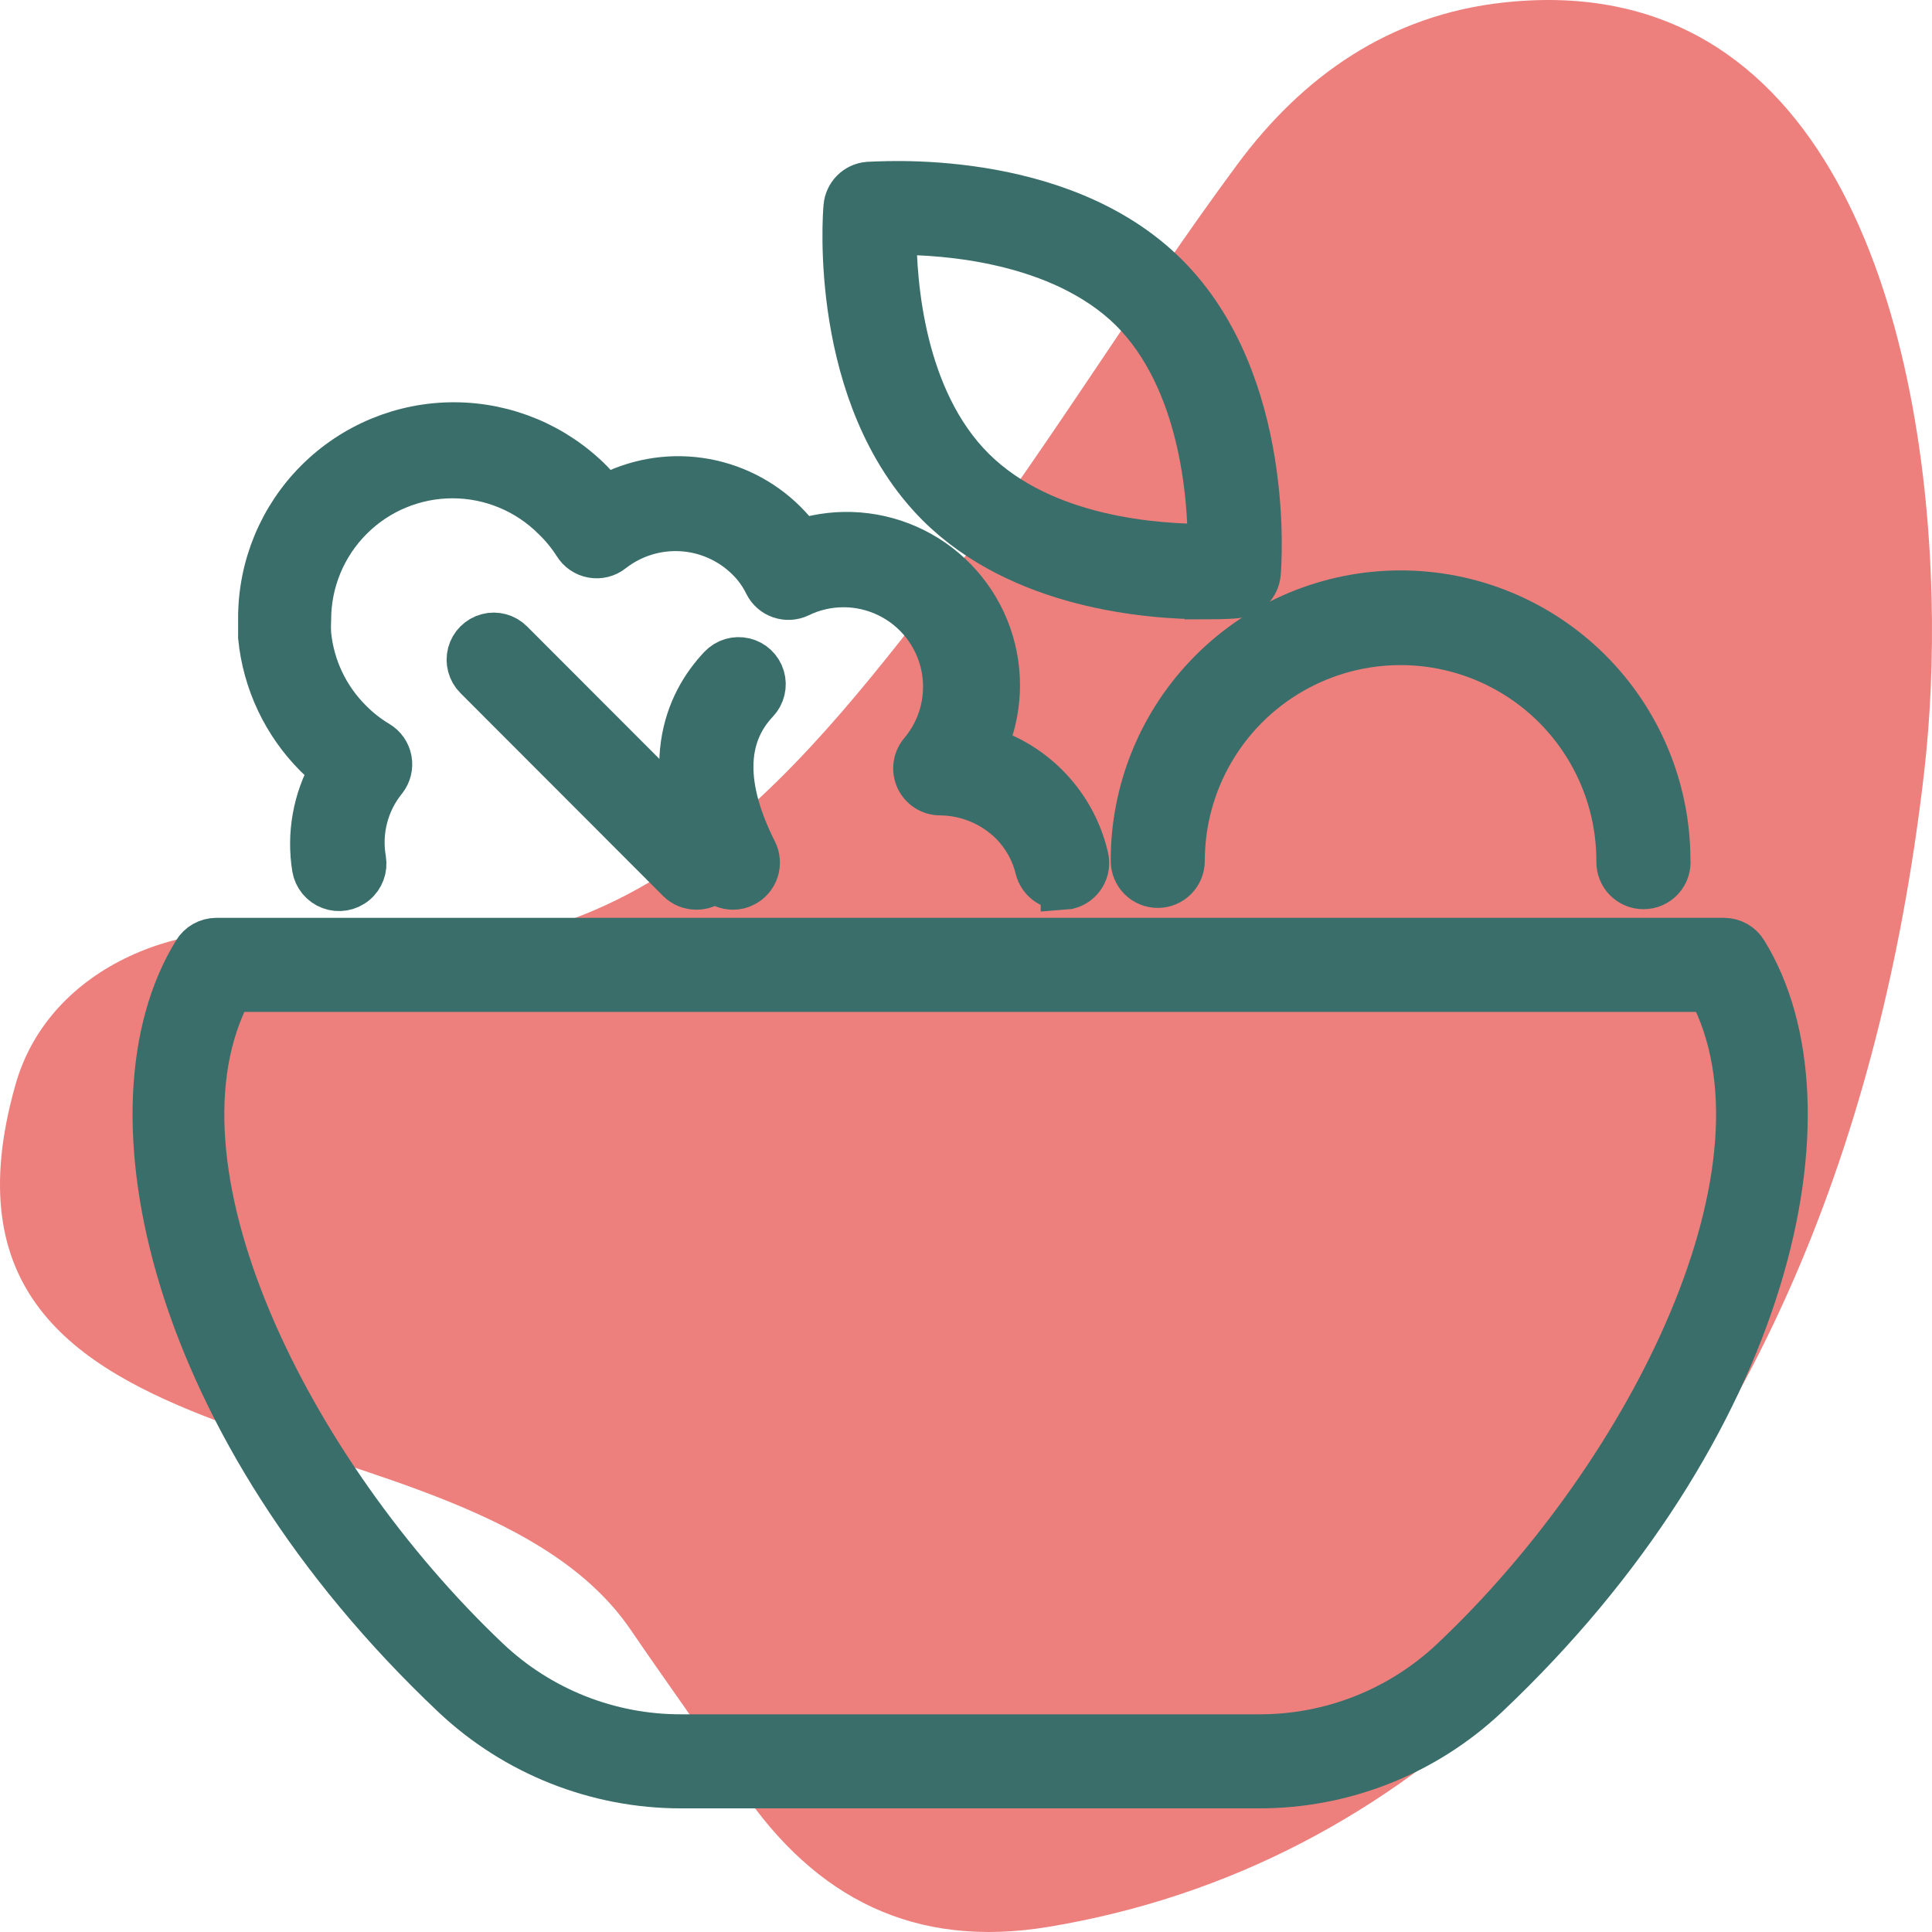 <svg width="90" height="90" viewBox="0 0 90 90" fill="none" xmlns="http://www.w3.org/2000/svg">
<g clip-path="url(#clip0_12214_2072)">
<path d="M89.98 27.77C90.054 30.703 89.918 33.48 89.647 35.861C87.823 51.839 82.325 67.238 70.56 78.643C64.55 84.472 57.286 88.356 48.852 89.759C42.614 90.799 37.985 88.439 34.533 83.344C32.842 80.847 31.073 78.403 29.373 75.913C21.832 64.873 -4.695 69.576 0.724 50.517C2.317 44.916 8.794 42.509 14.044 43.649C20.027 44.95 26.097 43.877 31.199 40.501C36.035 37.303 39.747 32.682 43.266 28.157C48.386 21.579 52.676 14.364 57.641 7.657C60.672 3.564 64.712 0.689 70.086 0.112C85.159 -1.503 89.647 14.696 89.978 27.768L89.98 27.77Z" fill="#ED807D"/>
<path d="M76.556 41.354C76.24 41.354 75.938 41.228 75.714 41.005C75.491 40.782 75.365 40.479 75.365 40.163V40.103C75.365 36.488 73.436 33.147 70.305 31.339C67.173 29.531 63.315 29.531 60.184 31.339C57.053 33.146 55.124 36.488 55.124 40.103C55.124 40.419 54.998 40.722 54.775 40.946C54.552 41.169 54.249 41.294 53.933 41.294C53.617 41.294 53.314 41.169 53.091 40.946C52.867 40.722 52.742 40.419 52.742 40.103C52.734 36.788 54.044 33.604 56.383 31.255C58.722 28.904 61.899 27.58 65.215 27.572C68.531 27.563 71.714 28.873 74.064 31.212C76.415 33.552 77.739 36.728 77.747 40.044C77.781 40.38 77.671 40.714 77.444 40.965C77.217 41.214 76.894 41.356 76.557 41.354H76.556V41.354Z" fill="#3A6E6A" stroke="#3A6E6A" stroke-width="2"/>
<path d="M49.48 41.377C49.21 41.386 48.945 41.302 48.728 41.14C48.512 40.977 48.357 40.746 48.29 40.484C48.096 39.678 47.684 38.941 47.099 38.353C46.216 37.483 45.029 36.992 43.789 36.983C43.563 36.982 43.343 36.916 43.153 36.794C42.963 36.671 42.812 36.498 42.717 36.293C42.622 36.086 42.588 35.856 42.62 35.629C42.651 35.404 42.747 35.192 42.896 35.019C43.829 33.909 44.198 32.432 43.897 31.014C43.596 29.597 42.658 28.397 41.355 27.763C40.052 27.128 38.529 27.13 37.228 27.767C36.949 27.896 36.631 27.913 36.34 27.813C36.049 27.713 35.808 27.505 35.668 27.231C35.454 26.787 35.163 26.384 34.81 26.04C33.986 25.229 32.895 24.745 31.74 24.68C30.586 24.614 29.446 24.971 28.535 25.683C28.267 25.896 27.92 25.983 27.583 25.921C27.245 25.86 26.95 25.656 26.773 25.362C26.495 24.928 26.168 24.528 25.797 24.171C24.55 22.92 22.858 22.216 21.092 22.213C19.326 22.21 17.631 22.909 16.381 24.157C15.131 25.404 14.427 27.096 14.426 28.862C14.414 29.081 14.414 29.299 14.426 29.517C14.57 31.053 15.248 32.49 16.343 33.577C16.724 33.963 17.152 34.299 17.617 34.577C17.913 34.751 18.12 35.045 18.183 35.383C18.247 35.72 18.162 36.069 17.95 36.34C17.109 37.372 16.757 38.719 16.985 40.031C17.058 40.456 16.898 40.888 16.566 41.163C16.233 41.439 15.779 41.516 15.375 41.366C14.97 41.216 14.676 40.861 14.604 40.436C14.349 38.859 14.639 37.242 15.425 35.852C15.172 35.65 14.93 35.435 14.699 35.209C13.22 33.722 12.299 31.771 12.092 29.684V28.803C12.088 26.396 13.043 24.087 14.746 22.386C16.449 20.685 18.759 19.732 21.166 19.739C23.573 19.746 25.877 20.71 27.571 22.421C27.785 22.647 28 22.885 28.19 23.123C29.53 22.388 31.073 22.106 32.586 22.321C34.099 22.536 35.502 23.235 36.585 24.314C36.852 24.581 37.099 24.867 37.323 25.172C39.07 24.623 40.961 24.773 42.599 25.59C44.238 26.407 45.495 27.827 46.108 29.552C46.72 31.278 46.641 33.173 45.884 34.84C48.258 35.564 50.069 37.496 50.635 39.913C50.711 40.218 50.663 40.54 50.503 40.81C50.342 41.08 50.081 41.275 49.778 41.354L49.48 41.378L49.48 41.377Z" fill="#3A6E6A" stroke="#3A6E6A" stroke-width="2"/>
<path d="M32.443 41.377C32.126 41.379 31.822 41.255 31.597 41.032L22.155 31.578C21.853 31.276 21.735 30.836 21.845 30.423C21.956 30.011 22.278 29.689 22.691 29.578C23.103 29.467 23.543 29.585 23.845 29.888L33.288 39.342C33.513 39.566 33.639 39.87 33.639 40.187C33.639 40.505 33.513 40.809 33.288 41.032C33.062 41.255 32.759 41.379 32.443 41.377Z" fill="#3A6E6A" stroke="#3A6E6A" stroke-width="2"/>
<path d="M34.146 41.377C33.926 41.377 33.71 41.315 33.523 41.199C33.337 41.083 33.185 40.919 33.086 40.722C30.585 35.781 31.955 32.732 33.538 31.053C33.832 30.743 34.269 30.613 34.685 30.712C35.1 30.81 35.432 31.124 35.554 31.533C35.676 31.942 35.57 32.386 35.277 32.697C33.729 34.328 33.705 36.674 35.206 39.65C35.347 39.931 35.371 40.257 35.273 40.556C35.175 40.855 34.962 41.103 34.682 41.245C34.517 41.335 34.333 41.38 34.146 41.377L34.146 41.377Z" fill="#3A6E6A" stroke="#3A6E6A" stroke-width="2"/>
<path d="M58.65 83.241H31.74C27.787 83.245 23.983 81.737 21.107 79.026C7.867 66.512 4.592 51.557 9.057 44.329C9.273 43.975 9.656 43.759 10.069 43.757H80.319C80.732 43.759 81.116 43.975 81.331 44.329C85.796 51.556 82.521 66.512 69.281 79.026C66.405 81.737 62.6 83.245 58.648 83.241H58.65ZM10.76 46.139C6.426 54.307 13.463 68.488 22.739 77.287C25.169 79.591 28.392 80.87 31.741 80.859H58.651C61.999 80.87 65.222 79.59 67.653 77.287C76.928 68.524 83.965 54.307 79.631 46.138L10.76 46.139Z" fill="#3A6E6A" stroke="#3A6E6A" stroke-width="2"/>
<path d="M56.185 27.851C53.494 27.851 47.529 27.375 43.671 23.517C38.658 18.48 39.325 9.979 39.361 9.622C39.385 9.344 39.505 9.084 39.7 8.886C39.896 8.688 40.155 8.565 40.432 8.538C40.801 8.538 49.35 7.812 54.352 12.801C59.364 17.802 58.698 26.363 58.662 26.721C58.638 27 58.516 27.262 58.318 27.46C58.12 27.658 57.858 27.78 57.578 27.804C57.495 27.816 56.983 27.852 56.185 27.852L56.185 27.851ZM41.694 10.872C41.694 13.146 42.063 18.564 45.349 21.838C48.636 25.112 53.958 25.41 56.268 25.41H56.328C56.328 23.136 55.958 17.706 52.672 14.432C49.386 11.217 44.004 10.86 41.694 10.872Z" fill="#3A6E6A" stroke="#3A6E6A" stroke-width="2"/>
</g>
<defs>
<clipPath id="clip0_12214_2072">
<rect width="90" height="90" fill="white"/>
</clipPath>
</defs>
</svg>
